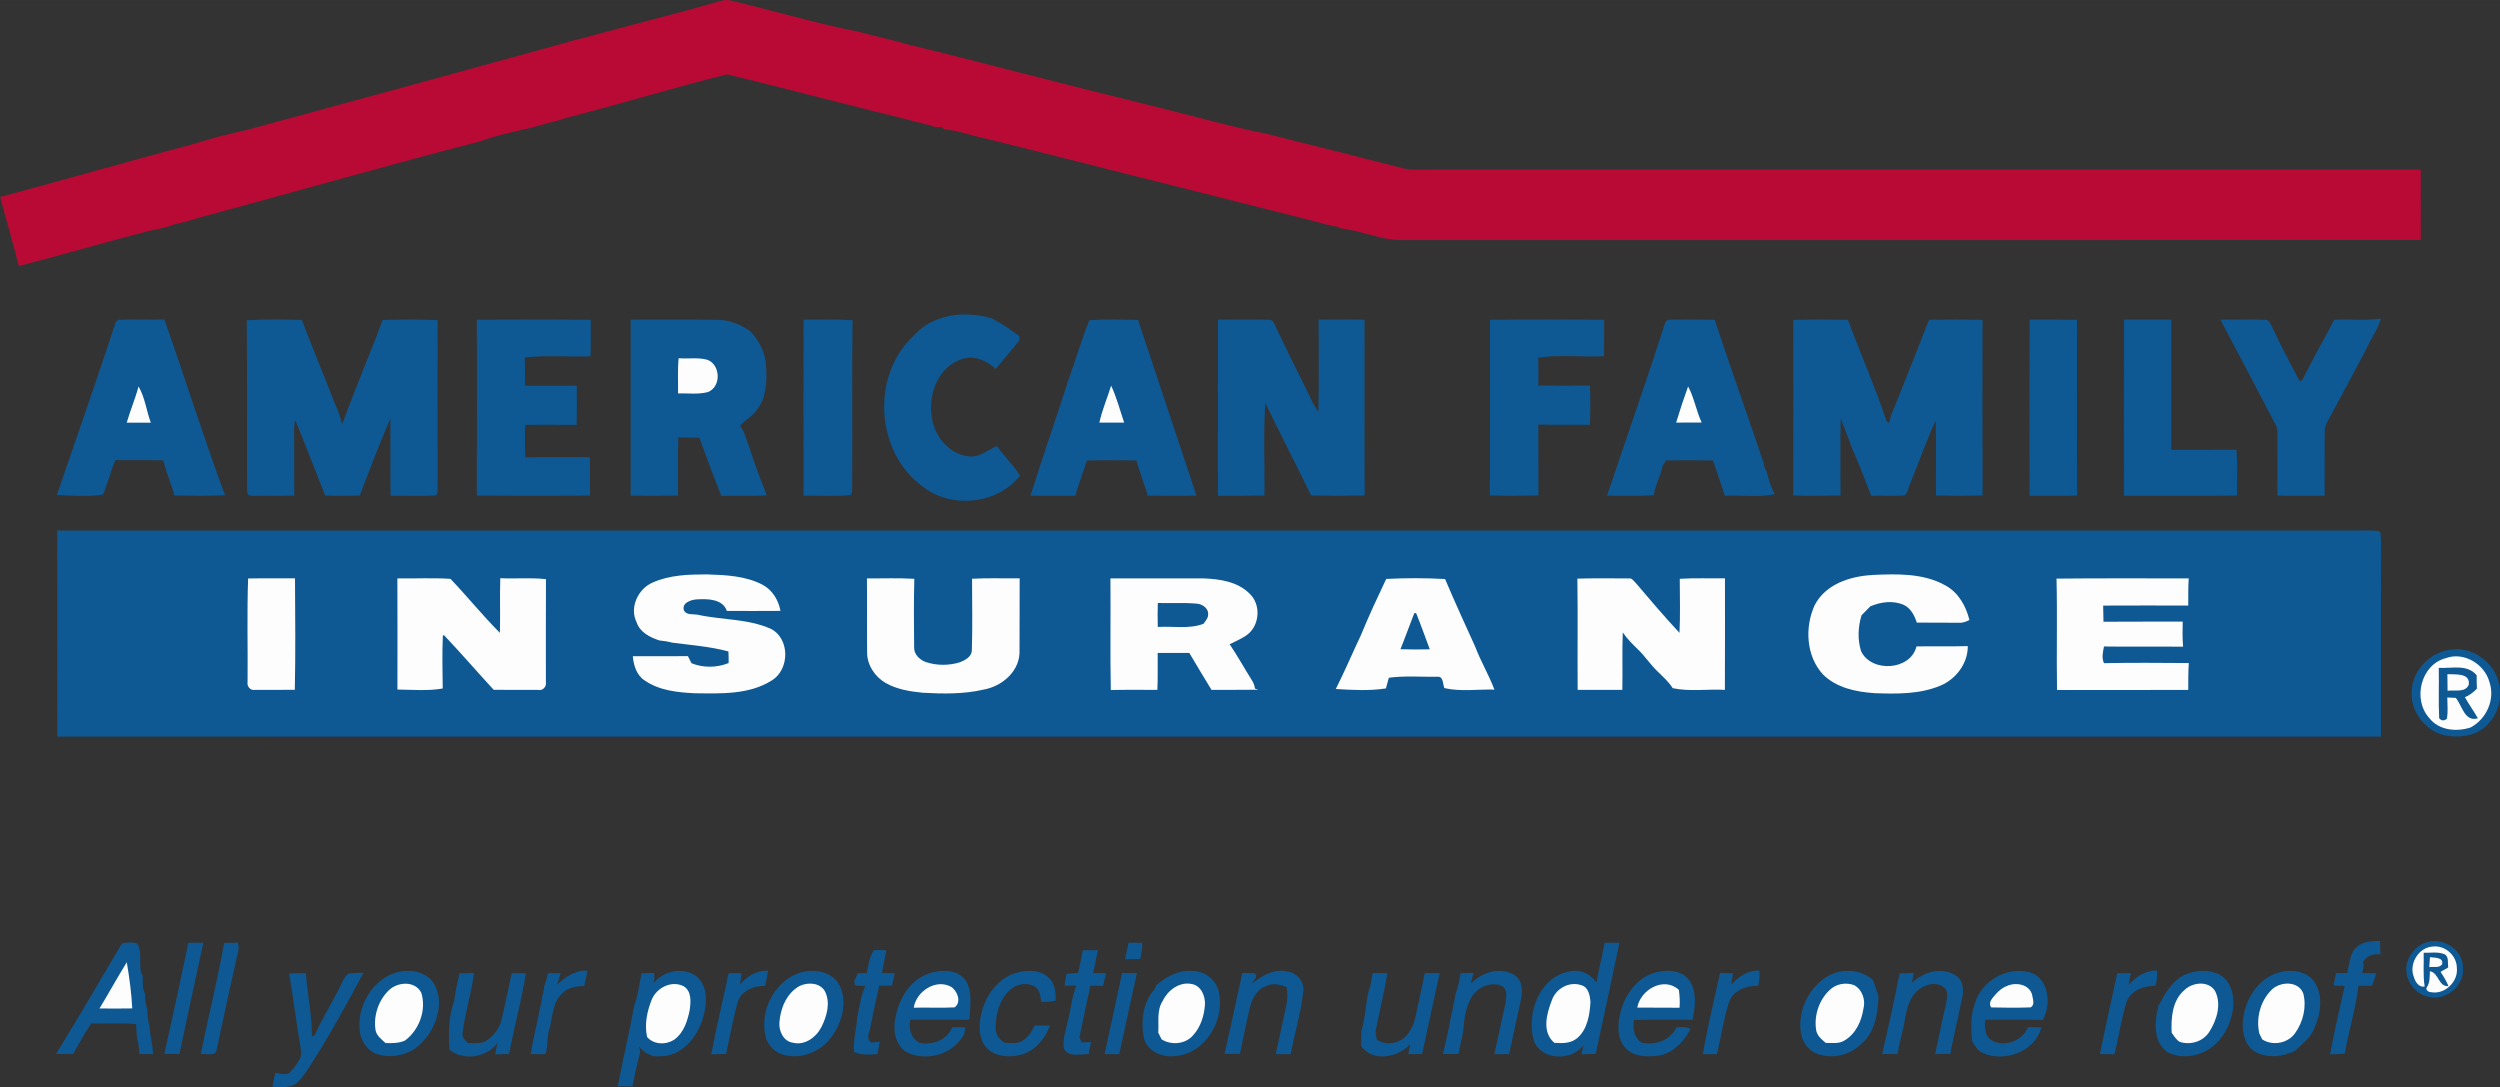 <?xml version="1.0" encoding="UTF-8"?> <!-- Creator: CorelDRAW --> <svg xmlns="http://www.w3.org/2000/svg" xmlns:xlink="http://www.w3.org/1999/xlink" xmlns:xodm="http://www.corel.com/coreldraw/odm/2003" xml:space="preserve" width="355.141mm" height="154.452mm" style="shape-rendering:geometricPrecision; text-rendering:geometricPrecision; image-rendering:optimizeQuality; fill-rule:evenodd; clip-rule:evenodd" viewBox="0 0 550.85 239.56"><rect x="0" y="0" width="550.85" height="239.56" fill="#333333" stroke="none"/> <defs> <style type="text/css"> <![CDATA[ .fil1 {fill:#0E5994;fill-rule:nonzero} .fil0 {fill:#B80A34;fill-rule:nonzero} .fil2 {fill:#FDFDFE;fill-rule:nonzero} ]]> </style> </defs> <g id="Слой_x0020_1">  <path class="fil0" d="M129.56 8.09c9.44,-2.59 18.97,-4.93 28.39,-7.64 0.89,-0.23 1.81,-0.58 2.75,-0.4 9.48,2.21 18.83,5.04 28.38,6.93 0.72,0.15 1.44,0.32 2.15,0.55 0.73,0.16 1.47,0.34 2.19,0.55 2.07,0.51 4.17,0.96 6.21,1.61 11.16,2.66 22.24,5.64 33.37,8.42 11,2.81 22.06,5.43 33.04,8.32 4.25,1.05 8.48,2.2 12.78,2.97 0.72,0.17 1.46,0.35 2.18,0.55 0.72,0.17 1.45,0.36 2.17,0.56 8.77,2.17 17.52,4.41 26.28,6.64 1.67,0.36 3.4,0.19 5.1,0.22 72.94,-0.01 145.88,0.01 218.83,-0.01 0.02,5.17 0,10.35 0.01,15.52 -74.96,0 -149.92,-0.01 -224.88,0.01 -3.96,-0.05 -7.67,-1.67 -11.53,-2.34 -0.72,-0.15 -1.5,-0.1 -2.12,-0.55 -2.23,-0.36 -4.4,-1 -6.57,-1.6 -23.9,-5.97 -47.77,-12.07 -71.68,-18.02 -2.83,-0.53 -5.55,-1.7 -8.45,-1.84 -0.17,-0.13 -0.51,-0.38 -0.68,-0.5 -0.82,-0.05 -1.69,0.04 -2.4,-0.45 -0.74,-0.12 -1.49,-0.23 -2.19,-0.51 -0.74,-0.14 -1.48,-0.27 -2.18,-0.55 -13.53,-3.28 -26.99,-6.91 -40.52,-10.16 -11.89,2.97 -23.64,6.58 -35.52,9.62 -1.27,0.47 -2.59,0.79 -3.9,1.11 -4.95,1.55 -10.13,2.21 -15,4.04 -20.58,5.32 -41.03,11.19 -61.55,16.73 -1.99,0.61 -3.99,1.17 -6.02,1.61 -1.73,0.76 -3.63,0.98 -5.45,1.41 -9.56,2.47 -19.04,5.25 -28.6,7.72 -1.29,-5.09 -2.78,-10.14 -4.11,-15.22 14.37,-3.86 28.69,-7.95 43.07,-11.8 3.72,-1.17 7.49,-2.16 11.29,-2.96 23.08,-6.25 46.14,-12.59 69.2,-18.93 1.98,-0.6 3.98,-1.14 6,-1.61z"></path> <path class="fil1" d="M205.85 70.68c3.92,-1.77 8.53,-1.72 12.62,-0.57 2.19,1.1 4.19,2.52 6.16,3.98 -0.01,0.24 -0.03,0.72 -0.04,0.96 -1.74,2.08 -3.45,4.2 -5.22,6.25 -1.91,-1.87 -4.71,-3.08 -7.37,-2.2 -4.92,1.49 -7.35,7.18 -6.78,11.99 0.26,4.58 3.76,9.21 8.57,9.49 2.25,0.11 3.92,-1.53 5.89,-2.3 1.55,2.27 3.63,4.16 5.08,6.51 -4.98,6.33 -15.12,7.39 -21.45,2.42 -9.69,-7.02 -11.28,-22.22 -3.76,-31.37 1.54,-1.72 3.13,-3.47 5.17,-4.61 0.28,-0.14 0.84,-0.42 1.13,-0.56z"></path> <path class="fil1" d="M25.56 70.87c0.14,-0.1 0.41,-0.3 0.55,-0.4 3.36,-0.15 6.73,0.04 10.1,-0.08 4.56,12.87 8.61,25.94 13.37,38.73 -3.71,0.18 -7.43,0.1 -11.14,0.05 -0.68,-2.63 -1.87,-5.09 -2.45,-7.74 -3.51,-0.09 -7.03,0 -10.55,-0.05 -1.11,2.46 -1.67,5.12 -2.75,7.59 -3.27,0.53 -6.8,0.22 -10.16,0.1 4.36,-12.73 8.82,-25.43 13.02,-38.21z"></path> <path class="fil1" d="M54.37 70.58c4.04,-0.29 8.09,-0.16 12.14,-0.09 2.29,6.07 4.79,12.04 7.13,18.09 0.72,1.57 1.33,3.19 1.75,4.87 0.81,-1.96 1.45,-3.98 2.28,-5.93 0.3,-0.94 0.68,-1.86 1.08,-2.76 1.79,-4.78 3.85,-9.45 5.56,-14.25 4.04,-0.11 8.1,-0.15 12.14,0.04 -0.08,12.35 -0.03,24.71 -0.02,37.06 -0.05,0.53 0.04,1.61 -0.77,1.57 -3.2,0.17 -6.41,0.02 -9.61,0.05 -0.07,-5.68 0.01,-11.36 -0.03,-17.04 -2.41,5.6 -4.59,11.3 -6.74,17 -2.54,0.07 -5.09,0.08 -7.63,0 -2.19,-5.54 -4.31,-11.11 -6.59,-16.62 -0.39,1.31 -0.24,2.69 -0.24,4.04 0.02,4.2 -0.03,8.39 0.02,12.59 -3.08,0.06 -6.15,0.07 -9.23,0.03 -0.7,0.13 -1.29,-0.49 -1.17,-1.16 -0.05,-12.49 0.06,-24.99 -0.06,-37.48z"></path> <path class="fil1" d="M105.07 70.45c8.36,-0.03 16.72,-0.06 25.08,0.02 0.03,2.67 0.05,5.35 -0.02,8.02 -4.83,0.18 -9.7,-0.29 -14.5,0.27 0.04,2.08 0.04,4.16 0.08,6.24 3.79,0 7.58,0.02 11.36,-0.01 0.05,2.88 0.05,5.76 -0.02,8.63 -3.78,-0.03 -7.56,-0.02 -11.34,-0.01 -0.07,2.38 -0.07,4.76 0.02,7.15 4.75,-0.02 9.49,0.01 14.24,-0.02 0.06,2.82 0.02,5.65 0.04,8.46 -8.32,0.04 -16.63,0.05 -24.95,-0.01 0.05,-12.91 0.03,-25.83 0.01,-38.75z"></path> <path class="fil1" d="M138.95 70.44c6.37,0.01 12.74,-0.05 19.1,0.03 2.6,-0.03 5.06,1.01 7.18,2.43 2.06,2.11 3.47,4.89 3.57,7.87 0.24,3.45 0.03,7.29 -2.42,10 -0.94,1.19 -2.31,1.9 -3.33,3.01 1.12,1.48 1.41,3.35 2.16,5.02 1.02,3.52 2.46,6.9 3.72,10.34 -3.33,0.21 -6.66,0.01 -9.99,0.13 -1.69,-4.24 -3.29,-8.52 -4.84,-12.82 -1.54,-0.04 -3.09,-0.05 -4.63,-0.07 -0.15,4.27 -0.03,8.54 -0.07,12.82 -3.48,0.04 -6.97,0.03 -10.45,0.01 -0.01,-12.92 0,-25.85 0,-38.78z"></path> <path class="fil1" d="M177.06 70.44c3.59,0.03 7.19,-0.13 10.78,0.11 -0.14,12.62 0.03,25.25 -0.09,37.88 -0.08,0.16 -0.24,0.47 -0.32,0.63 -3.43,0.4 -6.92,0.07 -10.36,0.16 -0.03,-12.92 -0.02,-25.85 -0.01,-38.78z"></path> <path class="fil1" d="M235.26 84.19c1.62,-4.54 3,-9.2 4.77,-13.66 3.56,-0.22 7.15,-0.09 10.72,-0.04 4.3,12.9 8.57,25.82 12.88,38.72 -3.57,0.03 -7.14,0.05 -10.71,-0.01 -0.81,-2.59 -1.78,-5.13 -2.52,-7.74 -3.63,-0.09 -7.26,-0.06 -10.89,-0.02 -0.85,2.59 -1.8,5.16 -2.59,7.78 -3.29,0.01 -6.58,0 -9.87,0.01 2.6,-8.39 5.55,-16.68 8.21,-25.05z"></path> <path class="fil1" d="M268.37 70.43c3.72,0.02 7.44,-0.05 11.15,0.02 1.12,-0.11 1.35,1.18 1.76,1.94 2.14,4.59 4.43,9.12 6.68,13.66 0.8,1.59 1.46,3.27 2.54,4.71 0.14,-6.77 0.04,-13.55 0.05,-20.33 3.37,-0.02 6.74,-0.02 10.11,0.01 0.01,12.91 -0.04,25.82 0.02,38.73 -3.93,0.08 -7.86,0.08 -11.79,0 -3.29,-6.83 -6.84,-13.55 -10.08,-20.4 -0.48,6.78 -0.1,13.61 -0.21,20.42 -3.41,0.06 -6.83,0.02 -10.24,0.03 0,-12.94 -0.02,-25.87 0.01,-38.8z"></path> <path class="fil1" d="M328.3 70.47c8.38,-0.09 16.77,-0.06 25.16,-0.02 -0.02,2.68 0.02,5.36 -0.04,8.03 -4.83,0.21 -9.71,-0.38 -14.49,0.32 0.07,2.05 0.05,4.1 0.02,6.15 3.79,0.06 7.58,0.06 11.38,0 0.14,2.88 0.09,5.77 0,8.66 -3.79,-0.07 -7.58,0.05 -11.38,-0.08 0.04,5.21 0,10.43 0.03,15.64 -3.57,0.07 -7.14,0.08 -10.7,-0.02 0.06,-12.9 0.03,-25.8 0.02,-38.7z"></path> <path class="fil1" d="M366.5 72.42c0.27,-0.79 0.38,-2.16 1.57,-1.98 3.24,-0.04 6.49,-0.04 9.75,0.03 3.49,10.59 7.27,21.09 10.82,31.66 0,0.61 0.19,1.14 0.57,1.6 0.47,1.76 0.89,3.58 1.86,5.14 -3.58,0.8 -7.34,0.16 -10.99,0.37 -0.86,-2.6 -1.77,-5.19 -2.65,-7.79 -3.44,-0.06 -6.88,-0.04 -10.33,-0.02 -0.19,0.31 -0.56,0.91 -0.75,1.22 -0.31,1.5 -0.96,2.89 -1.41,4.34 -0.26,0.69 -0.43,1.41 -0.55,2.13 -3.43,0.21 -6.86,0.08 -10.29,0.09 4.11,-12.27 8.41,-24.48 12.39,-36.79z"></path> <path class="fil1" d="M395.12 70.49c4.01,-0.1 8.03,-0.08 12.05,-0.02 2.79,7.49 6.01,14.81 8.54,22.38 0.14,0.08 0.43,0.24 0.57,0.32 0.25,-1.6 0.98,-3.05 1.57,-4.54 2.41,-6.05 4.84,-12.09 7.2,-18.17 3.92,-0.05 7.85,-0.05 11.78,0 -0.01,12.91 -0.05,25.82 0.02,38.72 -3.43,0.08 -6.85,0.07 -10.27,0 -0.05,-5.51 0.08,-11.03 -0.06,-16.54 -2.1,4.53 -3.73,9.27 -5.62,13.9 -0.47,0.83 -0.45,2.09 -1.29,2.62 -2.44,0.17 -4.88,-0.01 -7.31,0.08 -1.37,-3.42 -2.58,-6.9 -4.12,-10.25 -0.88,-2.28 -1.71,-4.57 -2.6,-6.83 -0.11,5.67 -0.03,11.34 -0.04,17.02 -3.48,0.06 -6.96,0.08 -10.43,-0.01 0.06,-12.9 0.03,-25.79 0.02,-38.69z"></path> <path class="fil1" d="M447.21 70.43c3.48,0.02 6.96,-0.03 10.44,0.03 0.01,12.9 -0.06,25.81 0.03,38.71 -3.49,0.14 -6.99,0.03 -10.48,0.07 -0.02,-12.94 -0.03,-25.87 0.01,-38.81z"></path> <path class="fil1" d="M468.01 70.43c3.47,0 6.95,0.01 10.43,0 0.01,9.56 0.01,19.13 0,28.69 4.78,-0.02 9.55,0.01 14.33,-0.01 0.29,3.35 0.12,6.72 0.15,10.08 -8.31,0.09 -16.61,0.03 -24.92,0.03 -0.02,-12.93 -0.02,-25.86 0.01,-38.79z"></path> <path class="fil1" d="M489.24 70.43c3.23,0.04 6.48,-0.07 9.72,0.03 1.05,-0.18 1.29,0.98 1.72,1.67 1.91,3.98 3.9,7.93 6.01,11.81 0.7,0.07 0.8,-0.75 1.13,-1.2 2.02,-4.17 4.37,-8.18 6.52,-12.28 3.43,-0.18 6.88,0.24 10.28,-0.27 -0.7,2.5 -2.36,4.57 -3.35,6.95 -2.44,4.59 -4.89,9.16 -7.33,13.74 -0.63,1.33 -1.72,2.55 -1.72,4.09 -0.04,4.75 0.01,9.51 -0.02,14.26 -3.47,-0.02 -6.93,0.04 -10.4,-0.04 0.03,-4.36 -0.01,-8.72 0.02,-13.08 -0.04,-0.82 0.07,-1.69 -0.35,-2.42 -4.05,-7.76 -8.14,-15.52 -12.23,-23.26z"></path> <path class="fil2" d="M149.4 86.69c0.04,-2.59 -0.12,-5.18 0.13,-7.76 2.09,0.17 4.25,-0.22 6.29,0.33 2.99,1.05 3.16,6.05 0.09,7.14 -2.12,0.54 -4.34,0.22 -6.51,0.28z"></path> <path class="fil2" d="M244.83 84.97c1.21,2.6 1.95,5.42 2.86,8.14 -1.82,0 -3.64,0.01 -5.46,0.01 0.62,-2.79 1.75,-5.43 2.6,-8.15z"></path> <path class="fil2" d="M369.32 93.11c0.8,-2.67 1.69,-5.34 2.63,-7.96 1.35,2.45 1.8,5.37 2.99,7.94 -1.88,0.02 -3.75,0.03 -5.61,0.02z"></path> <path class="fil2" d="M30.52 85.15c1.43,2.41 1.73,5.34 2.71,7.97 -1.77,0 -3.54,0 -5.31,0.01 0.77,-2.69 1.89,-5.27 2.6,-7.97z"></path> <path class="fil1" d="M12.6 116.91c167.93,-0.04 335.88,-0.01 503.82,-0.02 2.46,0.07 4.94,-0.14 7.4,0.08 1.05,0.03 0.68,1.42 0.82,2.08 -0.03,14.42 -0.01,28.83 -0.02,43.25 -170.67,-0.01 -341.34,0.01 -512.01,-0.01 0.01,-15.13 0.03,-30.26 -0.01,-45.39z"></path> <path class="fil2" d="M143.78 128.37c3.75,-1.7 7.98,-1.81 12.02,-1.81 4.13,0.13 8.44,0.32 12.19,2.26 2.18,1.15 3.55,3.39 3.98,5.78 -3.93,0.03 -7.87,0.02 -11.81,0.01 -0.93,-2.66 -4.22,-2.68 -6.56,-2.55 -1.31,0.07 -3.39,0.71 -2.92,2.41 0.58,1.11 1.92,0.8 2.94,0.95 5.35,1.21 11.1,0.86 16.2,3.12 4.26,2.14 4.2,8.91 0.28,11.36 -5.03,3.21 -11.33,2.91 -17.05,2.85 -3.8,-0.19 -7.86,-0.61 -11.06,-2.86 -1.75,-1.17 -2.38,-3.32 -2.56,-5.31 4.05,0.01 8.1,0.02 12.15,-0.01 0.26,0.51 0.52,1.03 0.78,1.56 2.58,1.05 5.6,1.01 8.19,-0.04 0.01,-0.86 0,-1.71 -0.05,-2.56 -4.03,-1.08 -8.25,-1.39 -12.38,-1.93 -0.93,-0.25 -1.88,-0.4 -2.83,-0.49 -2.06,-0.67 -4.27,-1.78 -5.01,-3.98 -1.63,-3.26 0.28,-7.35 3.5,-8.77z"></path> <path class="fil2" d="M412.46 126.69c5.46,-0.25 11.38,-0.45 16.28,2.35 2.82,1.57 4.44,4.51 5.2,7.56 -0.73,0.39 -1.51,0.69 -2.35,0.61 -3.08,-0.02 -6.17,0 -9.24,-0.03 -0.5,-1.54 -1.29,-3.11 -2.81,-3.87 -2.37,-1.07 -5.11,-0.71 -7.44,0.29 -0.63,0.67 -1.29,1.32 -1.94,1.98 -0.76,2.58 -0.9,5.29 -0.1,7.88 2.24,4.79 10.89,4.32 12.22,-1.03 3.76,-0.07 7.53,0.04 11.3,-0.07 0.04,3.82 -2.64,7.35 -6.13,8.75 -4.55,1.88 -9.6,1.79 -14.43,1.62 -4.05,-0.28 -8.42,-1.17 -11.38,-4.16 -3.7,-4.04 -4.01,-10.41 -1.79,-15.24 2.37,-4.6 7.77,-6.36 12.62,-6.63z"></path> <path class="fil2" d="M54.67 127.46c3.44,-0.07 6.88,-0.01 10.33,-0.04 0.05,8.19 0.13,16.38 -0.04,24.57 -2.93,-0.01 -5.85,0.03 -8.77,0.01 -0.98,0.21 -1.82,-0.74 -1.64,-1.69 0.07,-7.62 -0.15,-15.24 0.12,-22.85z"></path> <path class="fil2" d="M87.56 127.44c3.9,0.07 7.81,-0.16 11.7,0.1 3.71,3.89 7.09,8.1 10.89,11.9 0.1,-4.02 -0.04,-8.03 0.08,-12.04 3.35,0.16 6.72,-0.17 10.07,0.21 -0.05,7.56 -0.01,15.12 -0.02,22.69 0.19,0.96 -0.67,1.94 -1.67,1.71 -3.28,0.01 -6.56,0 -9.83,-0.02 -3.69,-4 -7.25,-8.14 -10.99,-12.08l-0.22 0.2c-0.15,3.86 -0.08,7.73 -0.02,11.59 -3.29,0.58 -6.66,0.26 -9.98,0.23 0.01,-8.16 0.02,-16.32 -0.01,-24.49z"></path> <path class="fil2" d="M191.04 127.44c3.47,0.03 6.95,-0.12 10.42,0.09 -0.13,5.04 -0.09,10.08 -0.04,15.12 -0.05,1.55 1.25,2.76 2.62,3.24 2.41,0.78 5.06,0.78 7.47,0.03 1.17,-0.47 2.64,-1.24 2.63,-2.7 0.16,-5.23 0.05,-10.47 0.04,-15.7 3.49,-0.2 6.99,-0.05 10.49,-0.09 -0.04,5.24 0.02,10.48 -0.03,15.72 0.26,4.59 -3.75,8.09 -8,8.81 -4.34,1 -8.85,0.92 -13.27,0.68 -2.83,-0.28 -5.73,-0.73 -8.23,-2.16 -2.38,-1.37 -4.09,-3.96 -4.08,-6.74 -0.06,-5.43 0.02,-10.87 -0.04,-16.31z"></path> <path class="fil2" d="M244.67 127.44c6.85,-0.02 13.7,-0.02 20.54,0 3.57,0.13 7.53,0.72 10.15,3.39 2.48,2.33 2.22,6.77 -0.39,8.9 -1.22,0.95 -2.66,1.53 -4.03,2.22 1.7,2.51 3.17,5.17 4.78,7.74 0.4,0.61 0.71,1.29 0.8,2.03 0.18,0.06 0.54,0.19 0.72,0.25 -3.44,0.05 -6.87,0.01 -10.3,0.03 -1.65,-2.7 -3.28,-5.41 -4.89,-8.14 -2.33,-0.01 -4.65,-0.01 -6.97,0 -0.03,2.71 0.07,5.43 -0.07,8.14 -3.42,0.01 -6.84,-0.05 -10.26,0.04 -0.16,-8.2 -0.01,-16.4 -0.08,-24.6z"></path> <path class="fil2" d="M305.44 127.56c4.31,-0.22 8.66,-0.22 12.97,0.02 2.11,5 4.38,9.95 6.63,14.9 1.22,3.23 3.02,6.22 4.24,9.46 -3.67,-0.1 -7.45,0.5 -11.03,-0.33 -0.37,-0.86 -0.18,-2.62 -1.5,-2.5 -3.57,0.06 -7.18,-0.26 -10.73,0.22 -0.22,0.78 -0.45,1.56 -0.65,2.35 -3.63,0.58 -7.38,0.35 -11.04,0.13 1.98,-3.92 3.68,-7.96 5.56,-11.92 1.7,-4.17 3.63,-8.28 5.55,-12.34z"></path> <path class="fil2" d="M347.56 127.49c3.77,-0.1 7.55,-0.07 11.32,-0.04 0.69,-0.13 1.08,0.55 1.51,0.96 3.16,3.73 6.34,7.45 9.67,11.03 0.19,-3.96 0.08,-7.94 0.06,-11.91 3.32,-0.21 6.64,-0.05 9.96,-0.11 -0.01,8.19 0.04,16.39 -0.02,24.58 -3.82,-0.22 -7.73,0.43 -11.49,-0.37 -0.92,-1.47 -2.24,-2.59 -3.45,-3.79 -1.49,-1.45 -2.63,-3.21 -4.12,-4.66 -1.24,-1.19 -2.47,-2.41 -3.44,-3.84 -0.16,4.22 -0.01,8.44 -0.09,12.66 -3.29,0 -6.57,0.01 -9.85,0 -0.06,-8.16 0.06,-16.33 -0.06,-24.5z"></path> <path class="fil2" d="M453.11 127.49c9.72,-0.11 19.44,-0.03 29.15,-0.05 -0.12,1.99 -0.1,3.99 -0.1,5.98 -6.25,-0.01 -12.5,-0.02 -18.75,0.01 0.01,1.18 0.03,2.37 0.07,3.56 5.82,-0.05 11.64,0 17.46,-0.03 -0.06,1.84 -0.07,3.69 0.08,5.53 -5.81,-0.07 -11.63,0.04 -17.43,-0.05 -0.23,1.23 -0.55,2.49 0,3.68 6.23,-0.13 12.46,-0.07 18.69,-0.03 -0.13,1.97 -0.11,3.95 -0.12,5.93 -9.64,-0.01 -19.28,-0.01 -28.92,0.01 -0.13,-8.17 0.09,-16.35 -0.11,-24.52z"></path> <path class="fil1" d="M255.1 132.86c2.85,0.09 5.71,-0.11 8.55,0.14 1.29,0.07 2.74,1.08 2.54,2.51 -0.02,0.78 -0.62,1.33 -1.02,1.94 -3.23,1.21 -6.72,0.47 -10.07,0.69 -0.04,-1.76 -0.04,-3.51 0.01,-5.27z"></path> <path class="fil1" d="M311.62 135.11c0.1,-0.01 0.31,-0.02 0.41,-0.02 1.06,2.63 2.01,5.31 3.01,7.98 -2.16,0.05 -4.32,0.05 -6.47,-0.02 1.08,-2.63 2,-5.31 3.05,-7.94z"></path> <path class="fil1" d="M540.28 143.1c5.52,-0.69 10.95,4.33 10.54,9.9 0.14,2.74 -1.25,5.32 -3.21,7.15 -2.46,2.12 -5.95,2.48 -9.03,1.85 -4.39,-1.05 -7.66,-5.54 -7.17,-10.05 0.33,-4.58 4.33,-8.45 8.87,-8.85z"></path> <path class="fil2" d="M538.91 145.01c3.98,-1.46 8.51,1.29 9.61,5.24 1.3,3.83 -0.61,8.16 -4.15,10.04 -3.1,1 -6.99,0.66 -9.1,-2.08 -3.73,-4.09 -1.88,-11.77 3.63,-13.19z"></path> <path class="fil1" d="M537.38 147.15c2.8,0.17 6.27,-0.88 8.33,1.64 -0.01,0.98 0.01,1.97 0.05,2.95 -0.77,0.78 -1.61,1.49 -2.65,1.87 0.89,1.59 1.97,3.07 2.87,4.66 -2.95,0.86 -3.45,-2.8 -4.87,-4.5 -0.47,-0.02 -1.4,-0.07 -1.87,-0.09 0.02,1.55 0.17,3.12 -0.07,4.66 -0.63,0.54 -1.2,0.51 -1.72,-0.08 -0.19,-3.69 -0.01,-7.41 -0.09,-11.11z"></path> <path class="fil2" d="M539.26 148.55c1.68,0.09 5.07,-0.34 4.71,2.3 -0.73,1.84 -3.13,1.11 -4.67,1.35 -0.01,-1.22 -0.02,-2.43 -0.04,-3.65z"></path> <path class="fil1" d="M518.57 209.45c1.26,-1.9 3.75,-2.16 5.84,-2.12 0.02,0.98 0.05,1.97 0.09,2.96 -1.59,-0.23 -3.04,0.29 -3.85,1.73 0.36,0.78 -0.06,1.6 -0.14,2.4 1.02,-0.01 2.05,0 3.08,0.01 -0.27,0.94 -0.57,1.87 -0.94,2.77 -1,-0.01 -2,-0.01 -2.98,0.01 -0.62,5.06 -2.16,9.95 -3.03,14.97 -1.08,0.04 -2.17,0.09 -3.24,0.14 0.93,-5.06 2.12,-10.07 3.23,-15.1 -0.83,-0.03 -1.65,-0.06 -2.46,-0.08 0.17,-0.92 0.37,-1.82 0.56,-2.73 0.81,-0.01 1.64,-0.02 2.46,-0.03 0.4,-1.66 0.53,-3.43 1.37,-4.94z"></path> <path class="fil1" d="M535.24 207.47c3.5,-0.74 7.49,2 7.45,5.72 0.39,3.78 -3.45,7.21 -7.17,6.53 -3.33,-0.4 -5.85,-3.87 -5.23,-7.16 0.46,-2.46 2.48,-4.59 4.95,-5.09z"></path> <path class="fil1" d="M26.88 207.89c1.06,-0.3 2.28,-0.33 3.33,0 1.42,2.16 0.01,5.01 1.25,7.19 0.02,1.3 -0.14,2.68 0.5,3.87 0.04,1.11 0.03,2.25 0.48,3.29 0.07,1.29 0.1,2.6 0.52,3.85 0.11,2.07 0.65,4.09 0.79,6.17 -1.02,-0.01 -2.03,-0.02 -3.05,-0.02 -0.07,-1.18 -0.11,-2.37 -0.51,-3.5 -0.09,-1.03 -0.15,-2.07 -0.2,-3.11 -3.29,-0.26 -6.6,-0.07 -9.9,-0.12 -1.43,2.16 -2.72,4.42 -3.96,6.7 -1.26,0.03 -2.53,0.03 -3.79,0.02 4.98,-8.03 9.71,-16.22 14.52,-24.35z"></path> <path class="fil1" d="M41.52 207.72c1.09,0 2.18,-0.01 3.28,0 -1.75,8.17 -3.56,16.34 -5.26,24.52 -1.11,-0.01 -2.21,-0.02 -3.32,-0.04 1.81,-8.15 3.6,-16.31 5.3,-24.49z"></path> <path class="fil1" d="M49.4 207.77c1.01,-0.04 2.01,-0.05 3.01,-0.07 0.1,0.56 0.28,1.15 0.1,1.73 -1.63,7.26 -3.22,14.53 -4.77,21.81 -0.19,1.69 -2.34,0.79 -3.49,1.03 1.61,-8.19 3.7,-16.27 5.13,-24.5z"></path> <path class="fil1" d="M247.89 211.35c0.25,-1.21 0.51,-2.42 0.77,-3.63 0.97,0 1.96,0.01 2.95,0.01 0.22,1.2 -0.14,2.39 -0.37,3.56 -1.12,0.03 -2.24,0.05 -3.35,0.07z"></path> <path class="fil1" d="M353.56 207.73c1.08,-0.01 2.17,-0.01 3.26,-0.01 -1.71,8.17 -3.44,16.33 -5.22,24.49 -1.06,0.03 -2.11,0.05 -3.16,0.08 0.12,-0.51 0.36,-1.55 0.47,-2.06 -2.58,3.78 -9.9,3.43 -11.06,-1.39 -1.46,-5.81 1.47,-13.6 7.9,-14.78 2.36,-0.6 4.66,0.53 6.04,2.43 0.46,-2.94 1.26,-5.82 1.77,-8.75z"></path> <path class="fil2" d="M531.9 215.35c-1.24,-2.9 1.01,-6.68 4.21,-6.8 2.67,-0.28 5.19,1.99 5.23,4.67 0.37,3.04 -2.64,5.98 -5.69,5.39 -0.54,0.05 -1.33,-0.57 -0.9,-1.11 0.7,-1.04 0.59,-2.32 0.65,-3.5 2,0.34 1.88,3.49 4.11,3.28 -0.47,-1.12 -1.09,-2.14 -1.75,-3.14 0.55,-0.33 1.12,-0.66 1.69,-0.98 -0.18,-0.97 0.23,-2.41 -0.87,-2.92 -1.44,-0.59 -3.05,-0.26 -4.55,-0.31 0.07,2.48 -0.17,4.97 0.22,7.44 -1.23,0.26 -2.06,-1 -2.35,-2.02z"></path> <path class="fil1" d="M192.56 209.34c0.9,0.01 1.81,0.02 2.72,0.02 -0.28,1.68 -0.63,3.34 -0.96,5.01 0.94,0.02 1.89,0.05 2.83,0.08 -0.21,0.9 -0.42,1.81 -0.62,2.71 -0.95,0.01 -1.89,0.01 -2.82,0.03 -0.72,3.3 -1.46,6.6 -2.1,9.93 -0.39,0.9 -0.51,1.82 0.25,2.58 0.49,-0.03 1.48,-0.1 1.98,-0.13 -0.19,0.89 -0.35,1.78 -0.51,2.67 -1.73,0.15 -3.52,0.28 -5.15,-0.45 -0.25,-2.62 0.56,-5.14 0.72,-7.73 0.5,-2.29 0.8,-4.67 1.76,-6.82 -0.73,-0.03 -1.45,-0.06 -2.17,-0.08 -0.08,-0.22 -0.25,-0.67 -0.32,-0.89 0.34,-0.58 0.61,-1.19 0.8,-1.83 0.67,-0.02 1.35,-0.03 2.02,-0.03 0.36,-1.73 0.55,-3.56 1.58,-5.06z"></path> <path class="fil1" d="M238.59 209.39c1.1,-0.03 2.21,-0.03 3.32,-0.04 -0.34,1.68 -0.69,3.36 -1.04,5.04 0.95,0.01 1.92,0.02 2.87,0.04 -0.24,0.92 -0.47,1.84 -0.7,2.77 -0.94,-0.02 -1.86,-0.03 -2.79,-0.03 -0.79,3.81 -1.66,7.61 -2.4,11.43 0.12,0.27 0.36,0.8 0.48,1.08 0.51,-0.03 1.54,-0.07 2.05,-0.09 -0.17,0.88 -0.35,1.77 -0.51,2.66 -1.82,-0.05 -4.5,0.82 -5.47,-1.27 -0.3,-1.95 0.44,-3.85 0.81,-5.73 0.74,-2.67 0.9,-5.48 1.95,-8.07 -0.87,-0.01 -1.75,-0.01 -2.6,-0.01 0.14,-0.88 0.3,-1.73 0.44,-2.6 0.85,-0.08 1.69,-0.15 2.54,-0.2 0.4,-1.65 0.74,-3.31 1.05,-4.97z"></path> <path class="fil2" d="M535.27 213.09c0.04,-0.73 0.09,-1.46 0.15,-2.18 1,0.13 3.02,-0.03 2.68,1.55 -0.65,0.91 -1.9,0.48 -2.83,0.63z"></path> <path class="fil2" d="M21.93 222.19c2.05,-3.36 3.92,-6.83 6.01,-10.17 0.56,3.37 1.03,6.76 1.2,10.17 -2.4,0.04 -4.8,0.04 -7.21,0.01z"></path> <path class="fil1" d="M254.79 217.04c2.19,-1.79 4.8,-3.32 7.74,-3.11 2.64,-0.05 5.21,1.65 5.92,4.25 1.75,6.31 -2.88,14.19 -9.73,14.52 -2.93,0.36 -6.32,-1.34 -6.78,-4.47 -0.55,-3.49 -0.05,-7.52 2.43,-10.2 0.1,-0.25 0.31,-0.75 0.42,-1z"></path> <path class="fil1" d="M276.41 216.28c2.06,-1.51 4.54,-2.87 7.2,-2.22 2.25,0.25 3.95,2.42 3.53,4.68 -0.56,4.56 -1.87,9.01 -2.77,13.52 -1.09,-0.01 -2.18,0 -3.27,0.01 0.8,-3.63 1.59,-7.27 2.36,-10.91 0.32,-1.26 0.21,-2.57 0.06,-3.84 -1.53,-0.66 -3.31,-1.01 -4.83,-0.13 -2.04,0.83 -2.94,3.03 -3.4,5.02 -0.71,3.26 -1.44,6.52 -2.08,9.79 -1.13,0.03 -2.25,0.03 -3.37,-0.01 1.31,-5.93 2.62,-11.86 3.89,-17.81 0.92,0.01 1.86,-0.01 2.8,0.09 0.74,0.97 -0.5,1.49 -0.65,2.33 0.13,-0.14 0.39,-0.4 0.52,-0.54z"></path> <path class="fil1" d="M381.45 216.97c1.58,-1.79 3.71,-3.19 6.19,-3.12 0.15,1.12 -0.01,2.24 -0.24,3.34 -2.62,-0.03 -5.54,1 -6.45,3.69 -1.17,3.72 -1.75,7.59 -2.64,11.39 -1.03,-0.01 -2.07,-0.01 -3.09,-0.01 0.97,-6.01 2.5,-11.92 3.78,-17.88 0.95,0.02 1.9,0.03 2.86,0.05 -0.14,0.84 -0.27,1.69 -0.41,2.53z"></path> <path class="fil1" d="M421.27 216.58c2.5,-2.46 6.56,-3.66 9.68,-1.63 1.54,0.98 1.79,3.09 1.43,4.74 -0.86,4.18 -1.84,8.34 -2.67,12.53 -1.12,0.01 -2.23,0.01 -3.33,-0.02 0.84,-3.49 1.41,-7.04 2.31,-10.51 0.21,-1.15 0.58,-2.4 0.14,-3.53 -1.25,-1.96 -4.16,-1.53 -5.79,-0.3 -2.33,1.58 -2.92,4.5 -3.38,7.09 -0.38,2.46 -1.24,4.82 -1.54,7.3 -1.14,0 -2.27,-0.01 -3.4,-0.02 1.37,-5.89 2.65,-11.81 3.84,-17.75 1.04,-0.04 2.07,-0.07 3.12,-0.09 -0.1,0.55 -0.31,1.64 -0.42,2.18z"></path> <path class="fil1" d="M435.13 221.15c1.45,-5.23 7.66,-8.58 12.78,-6.69 3.66,1.76 4.01,7.06 2.21,10.26 -4.23,-0.08 -8.46,0.02 -12.7,-0.05 -0.18,1.7 -0.13,3.67 1.54,4.64 2.78,1.47 6.75,0.02 7.86,-2.98 0.98,0 1.97,0.01 2.97,0.04 -1.3,5.3 -8.05,7.76 -12.84,5.67 -1.18,-0.49 -1.83,-1.62 -2.43,-2.66 -0.24,-2.75 -0.38,-5.59 0.61,-8.22z"></path> <path class="fil1" d="M468.99 217.03c1.62,-1.79 3.74,-3.24 6.25,-3.2 0.21,1.13 -0.02,2.27 -0.3,3.37 -2.59,-0.02 -5.49,1.05 -6.42,3.69 -1.13,3.73 -1.7,7.6 -2.62,11.39 -1.08,-0.02 -2.15,-0.03 -3.21,-0.04 1.21,-5.95 2.55,-11.88 3.84,-17.82 1,-0.01 2,-0.01 3.02,-0.01 -0.19,0.87 -0.36,1.75 -0.56,2.62z"></path> <path class="fil1" d="M63.69 214.49c1.23,-0.08 2.47,-0.09 3.7,-0.03 0.34,4.65 1.38,9.25 1.32,13.91 0.17,-0.08 0.5,-0.22 0.67,-0.3 1.44,-3.35 3.37,-6.45 5.06,-9.67 0.68,-1.31 1.14,-2.85 2.27,-3.85 1.1,-0.25 2.24,-0.15 3.37,-0.2 -3.99,7.45 -8.04,14.89 -12.72,21.95 -0.77,1.05 -1.56,2.16 -2.72,2.8 -1.46,0.61 -3.09,0.51 -4.62,0.31 0.2,-1.03 0.42,-2.05 0.67,-3.06 1.15,0.23 2.69,0.76 3.52,-0.42 1.01,-1.32 2.54,-2.78 2.09,-4.6 -0.92,-5.6 -1.65,-11.24 -2.6,-16.84z"></path> <path class="fil1" d="M86.53 214.55c2.46,-0.95 5.44,-0.92 7.65,0.64 1.53,1.01 2.17,2.88 2.49,4.6 0.4,4.43 -1.87,8.95 -5.53,11.46 -2.36,1.39 -5.35,1.9 -7.98,1.03 -2.28,-0.74 -3.73,-3.03 -3.93,-5.35 -0.48,-5.07 2.49,-10.48 7.29,-12.39z"></path> <path class="fil1" d="M101.23 214.45c1.07,-0.02 2.13,-0.04 3.21,-0.05 -0.57,4.39 -1.92,8.65 -2.51,13.04 -0.26,1.03 0.53,1.72 1.17,2.39 1.4,-0.09 2.98,0.28 4.2,-0.6 1.59,-1.06 2.77,-2.7 3.21,-4.57 0.84,-3.39 1.47,-6.84 2.24,-10.25 1.04,0.01 2.08,0.02 3.12,0.03 -0.94,5.97 -2.58,11.82 -3.69,17.77 -1.02,0.03 -2.05,0.07 -3.06,0.11 0.14,-0.85 0.31,-1.69 0.51,-2.52 -2.38,3.2 -7.46,4.02 -10.59,1.48 -0.27,-3.62 -0.2,-7.34 1.04,-10.8 0.2,-2.04 0.78,-4.01 1.16,-6.02z"></path> <path class="fil1" d="M122.71 217.01c1.84,-1.75 4.05,-3.31 6.74,-3.15 -0.22,1.13 -0.46,2.26 -0.71,3.39 -1.75,0.05 -3.67,0.31 -4.91,1.69 -2.13,1.96 -2.04,5.03 -2.74,7.64 -0.66,1.82 -0.26,3.84 -0.92,5.68 -1.08,-0.01 -2.15,0 -3.22,0.01 0.47,-3.38 1.46,-6.65 1.98,-10.02 0.28,-0.89 0.42,-1.81 0.54,-2.73 0.27,-0.72 0.36,-1.48 0.45,-2.23 0.37,-0.94 0.62,-1.92 0.89,-2.89 0.9,0.01 1.81,0.02 2.71,0.04 -0.23,0.87 -0.5,1.73 -0.8,2.58z"></path> <path class="fil1" d="M141.35 214.44c0.94,-0.03 1.87,-0.05 2.81,-0.07 0.05,0.74 0.04,1.5 -0.14,2.24 2.17,-2.71 6.45,-3.62 9.35,-1.57 2.71,2.18 2.46,6.16 1.55,9.17 -1.21,4.27 -4.71,8.63 -9.53,8.51 -1.86,0.28 -3.44,-0.82 -4.63,-2.11 0.08,0.26 0.25,0.79 0.33,1.06 -0.66,2.54 -1.23,5.11 -1.75,7.69 -1.07,-0.02 -2.14,-0.03 -3.22,-0.04 1.12,-5.89 2.53,-11.73 3.61,-17.63 0.82,-2.34 1.18,-4.82 1.61,-7.25z"></path> <path class="fil1" d="M163.06 216.95c1.5,-1.87 3.73,-3.22 6.21,-3.05 -0.24,1.11 -0.46,2.23 -0.68,3.34 -2.56,-0.11 -5.41,1.13 -6.13,3.78 -0.96,3.7 -1.68,7.46 -2.47,11.2 -1.09,0.02 -2.18,0.04 -3.27,0.07 1.14,-5.99 2.57,-11.91 3.82,-17.87 0.95,-0.01 1.9,-0.01 2.85,-0.01 -0.09,0.84 -0.2,1.69 -0.33,2.54z"></path> <path class="fil1" d="M175.66 214.54c3.23,-1.27 7.8,-0.69 9.42,2.76 1.66,3.68 0.42,8.08 -1.89,11.21 -2.33,3.22 -6.63,4.98 -10.51,3.91 -1.76,-0.45 -3.2,-1.82 -3.85,-3.49 -1.65,-5.58 1.36,-12.2 6.82,-14.39z"></path> <path class="fil1" d="M204.68 214.48c2.63,-0.86 6.21,-0.98 8.05,1.46 1.66,2.6 1,5.83 0.86,8.72 -4.34,0.07 -8.68,0.01 -13.02,0.03 -0.45,1.99 0.17,4.09 2.04,5.09 2.82,0.56 6.08,-0.58 7.18,-3.41 0.96,-0.04 1.92,-0.05 2.89,-0.05 -0.04,0.35 -0.14,1.06 -0.18,1.41 -2.16,4.32 -7.76,6.16 -12.14,4.36 -2.65,-1.05 -3.56,-4.2 -3.22,-6.8 0.51,-4.5 3.02,-9.26 7.53,-10.8z"></path> <path class="fil1" d="M216.48 222.42c1.03,-3.56 3.61,-6.83 7.21,-8.01 2.44,-0.73 5.48,-0.85 7.44,1.06 1.36,1.29 1.5,3.26 1.47,5.02 -1.05,0.21 -2.11,0.27 -3.17,0.28 -0.14,-1.29 -0.33,-2.79 -1.57,-3.5 -1.7,-0.84 -3.93,-0.48 -5.3,0.84 -2.31,2.04 -3.17,5.29 -3.19,8.27 -0.07,1.42 0.77,2.62 1.93,3.37 1.38,0.03 2.95,0.39 4.14,-0.55 1.23,-0.71 1.95,-1.97 2.51,-3.23 1.12,0 2.25,0.01 3.38,0.02 -1.05,2.82 -3.13,5.46 -6.12,6.33 -2.69,0.79 -6.1,0.6 -8.03,-1.69 -1.8,-2.33 -1.5,-5.57 -0.69,-8.22z"></path> <path class="fil1" d="M247.25 214.41c1.08,-0.01 2.17,-0.01 3.26,-0.01 -1.31,5.96 -2.59,11.92 -3.91,17.87 -1.07,-0.01 -2.14,-0.02 -3.21,-0.02 1.27,-5.95 2.56,-11.9 3.86,-17.84z"></path> <path class="fil1" d="M302.48 214.39c1.08,0.01 2.16,0.02 3.24,0.03 -0.73,4.07 -1.68,8.09 -2.51,12.14 -0.26,0.84 0.03,1.69 0.17,2.53 1.79,1.19 4.29,0.98 5.94,-0.37 1.55,-1.29 2.3,-3.26 2.69,-5.18 0.61,-3.05 1.32,-6.08 1.95,-9.13 1.08,-0.01 2.17,-0.02 3.26,-0.01 -1.27,5.94 -2.62,11.87 -3.87,17.82 -1.02,0.02 -2.04,0.03 -3.04,0.05 0.09,-0.54 0.29,-1.63 0.38,-2.17 -2.65,2.93 -8.28,3.98 -10.78,0.37 0.01,-1.09 0.01,-2.19 0.05,-3.27 0.31,-0.89 0.46,-1.83 0.62,-2.76 0.5,-2.41 0.47,-4.91 1.38,-7.24 0.13,-0.95 0.3,-1.89 0.51,-2.82z"></path> <path class="fil1" d="M321.85 214.44c0.94,-0.03 1.87,-0.05 2.82,-0.09 -0.22,0.79 -0.4,1.58 -0.56,2.39 2.36,-2.53 6.44,-3.78 9.56,-1.92 1.83,1.17 1.85,3.57 1.44,5.47 -0.85,4 -1.75,7.98 -2.6,11.98 -1.08,-0.01 -2.17,0 -3.24,0 0.79,-3.82 1.72,-7.62 2.48,-11.45 0.13,-1.14 0.43,-2.63 -0.6,-3.45 -2.33,-1.23 -5.29,-0.06 -6.69,2.02 -1.48,2.21 -1.83,4.94 -2.02,7.53 -0.24,1.78 -0.78,3.51 -1.05,5.29 -1.15,0.03 -2.29,0.04 -3.43,0.01 0.61,-2.76 1.27,-5.51 1.76,-8.3 0.26,-0.9 0.43,-1.83 0.57,-2.75 0.19,-0.74 0.33,-1.48 0.46,-2.22 0.53,-1.46 0.83,-2.98 1.09,-4.5z"></path> <path class="fil1" d="M357.24 222.44c1.09,-3.88 4.08,-7.59 8.22,-8.32 2.42,-0.51 5.4,-0.2 6.87,2.06 1.6,2.52 1.18,5.72 0.61,8.51 -4.3,0.01 -8.6,-0.04 -12.9,0.04 -0.32,1.8 0.01,3.79 1.55,4.95 3.06,0.76 6.4,-0.41 7.82,-3.34 1.02,0.03 2.17,-0.25 3.07,0.43 -0.22,0.38 -0.68,1.15 -0.9,1.53 -1.46,2.01 -3.44,3.82 -5.97,4.26 -2.56,0.37 -5.6,0.34 -7.5,-1.69 -1.99,-2.32 -1.72,-5.69 -0.88,-8.43z"></path> <path class="fil1" d="M402.84 215.03c3.1,-1.69 7.31,-1.54 9.92,1.01 0.41,1.13 0.72,2.31 1.15,3.45 -0.14,3.74 -0.74,7.98 -3.81,10.51 -2.52,2.58 -6.68,3.48 -10,2.06 -1.89,-0.8 -3.06,-2.74 -3.33,-4.72 -0.63,-4.8 1.85,-9.91 6.07,-12.31z"></path> <path class="fil1" d="M481.34 214.81c2.63,-1.16 5.99,-1.35 8.42,0.39 2.11,1.69 2.58,4.65 2.25,7.2 -0.5,3.44 -2.3,6.8 -5.24,8.74 -2.68,1.71 -6.33,2.2 -9.2,0.67 -3.22,-2.22 -2.86,-6.82 -1.97,-10.16 1.36,-2.66 2.97,-5.46 5.74,-6.85z"></path> <path class="fil1" d="M494.18 225.22c0.27,-4.56 3.03,-9.24 7.47,-10.81 2.79,-0.92 6.53,-0.68 8.31,1.96 2.02,3 1.38,6.97 0.02,10.11 -0.76,2.12 -2.64,3.47 -4.19,4.99 -2.65,1.35 -5.92,1.77 -8.64,0.41 -2.39,-1.2 -3.13,-4.19 -2.97,-6.66z"></path> <path class="fil2" d="M85.74 218.14c1.95,-1.85 5.83,-2.07 7.11,0.67 1.14,3.76 -0.49,8.15 -3.63,10.47 -1.35,0.59 -2.83,0.6 -4.28,0.54 -0.9,-0.84 -2.05,-1.65 -2.21,-2.96 -0.45,-3.14 0.69,-6.54 3.01,-8.72z"></path> <path class="fil2" d="M143.64 220.16c1.13,-2.57 4.33,-4.19 6.97,-2.87 1.81,1.08 1.61,3.45 1.36,5.25 -0.48,2.39 -1.29,4.98 -3.34,6.48 -1.81,1.24 -4.54,1.21 -6.04,-0.52 -0.64,-2.81 0,-5.72 1.05,-8.34z"></path> <path class="fil2" d="M176.24 217.22c1.77,-0.83 4.38,-0.72 5.49,1.13 1.32,2.51 0.48,5.49 -0.71,7.88 -1.13,2.27 -3.64,4.18 -6.29,3.52 -2.11,-0.28 -3.18,-2.61 -2.99,-4.54 0.23,-3.11 1.63,-6.46 4.5,-7.99z"></path> <path class="fil2" d="M201.34 222.03c0.51,-3.56 4.86,-6.46 8.22,-4.6 1.4,0.88 2.37,3.41 0.77,4.53 -2.99,0.17 -6,-0.01 -9,0.07z"></path> <path class="fil2" d="M256.16 220.57c1.14,-2.34 3.6,-4.26 6.33,-3.78 2.12,0.3 3.11,2.64 3.01,4.57 -0.17,2.48 -0.98,5.04 -2.72,6.87 -1.7,1.86 -4.73,2.1 -6.83,0.78 -0.25,-0.5 -0.49,-0.99 -0.74,-1.47 0.17,-2.33 -0.38,-4.89 0.96,-6.97z"></path> <path class="fil2" d="M341.91 220.47c0.84,-2.59 3.76,-4.28 6.41,-3.43 1.69,0.4 2.04,2.35 2.12,3.83 -0.18,2.79 -0.67,5.94 -2.92,7.87 -1.41,1.18 -3.31,1.17 -5.03,1.03 -2.79,-2.35 -1.72,-6.39 -0.58,-9.3z"></path> <path class="fil2" d="M360.76 222.01c0.67,-3.95 5.88,-6.93 9.16,-3.91 0.17,1.3 0.27,2.62 0.15,3.94 -3.1,-0.04 -6.21,0 -9.31,-0.03z"></path> <path class="fil2" d="M403.18 218.12c1.38,-1.36 3.56,-1.73 5.35,-1.06 1.8,0.95 2.58,3.28 2.06,5.19 -0.41,2.71 -1.67,5.5 -4.1,6.96 -1.23,0.84 -2.8,0.57 -4.2,0.58 -0.95,-0.79 -2,-1.65 -2.14,-2.97 -0.45,-3.14 0.69,-6.55 3.03,-8.71z"></path> <path class="fil2" d="M442.13 217.29c1.95,-0.97 5.08,-0.45 5.64,1.96 0.12,0.89 0.67,2.13 -0.33,2.71 -2.9,0.11 -5.82,0.08 -8.71,0.01 -0.74,-1.13 0.31,-2.05 0.97,-2.86 0.67,-0.77 1.46,-1.46 2.43,-1.82z"></path> <path class="fil2" d="M481.36 218.11c1.78,-1.72 5.35,-2.08 6.74,0.31 1.42,2.89 0.34,6.37 -1.3,8.92 -1.33,2.15 -4.17,3 -6.52,2.22 -0.8,-0.47 -1.27,-1.3 -1.78,-2.04 -0.15,-3.3 0.14,-7.14 2.87,-9.42z"></path> <path class="fil2" d="M500.5 218.11c1.89,-1.88 5.9,-2.06 7,0.77 0.78,2.99 -0.03,6.31 -1.82,8.79 -1.6,2.23 -4.94,2.83 -7.22,1.35 -0.16,-0.32 -0.48,-0.95 -0.63,-1.27 -0.79,-3.38 0.2,-7.18 2.68,-9.64z"></path> </g> </svg> 